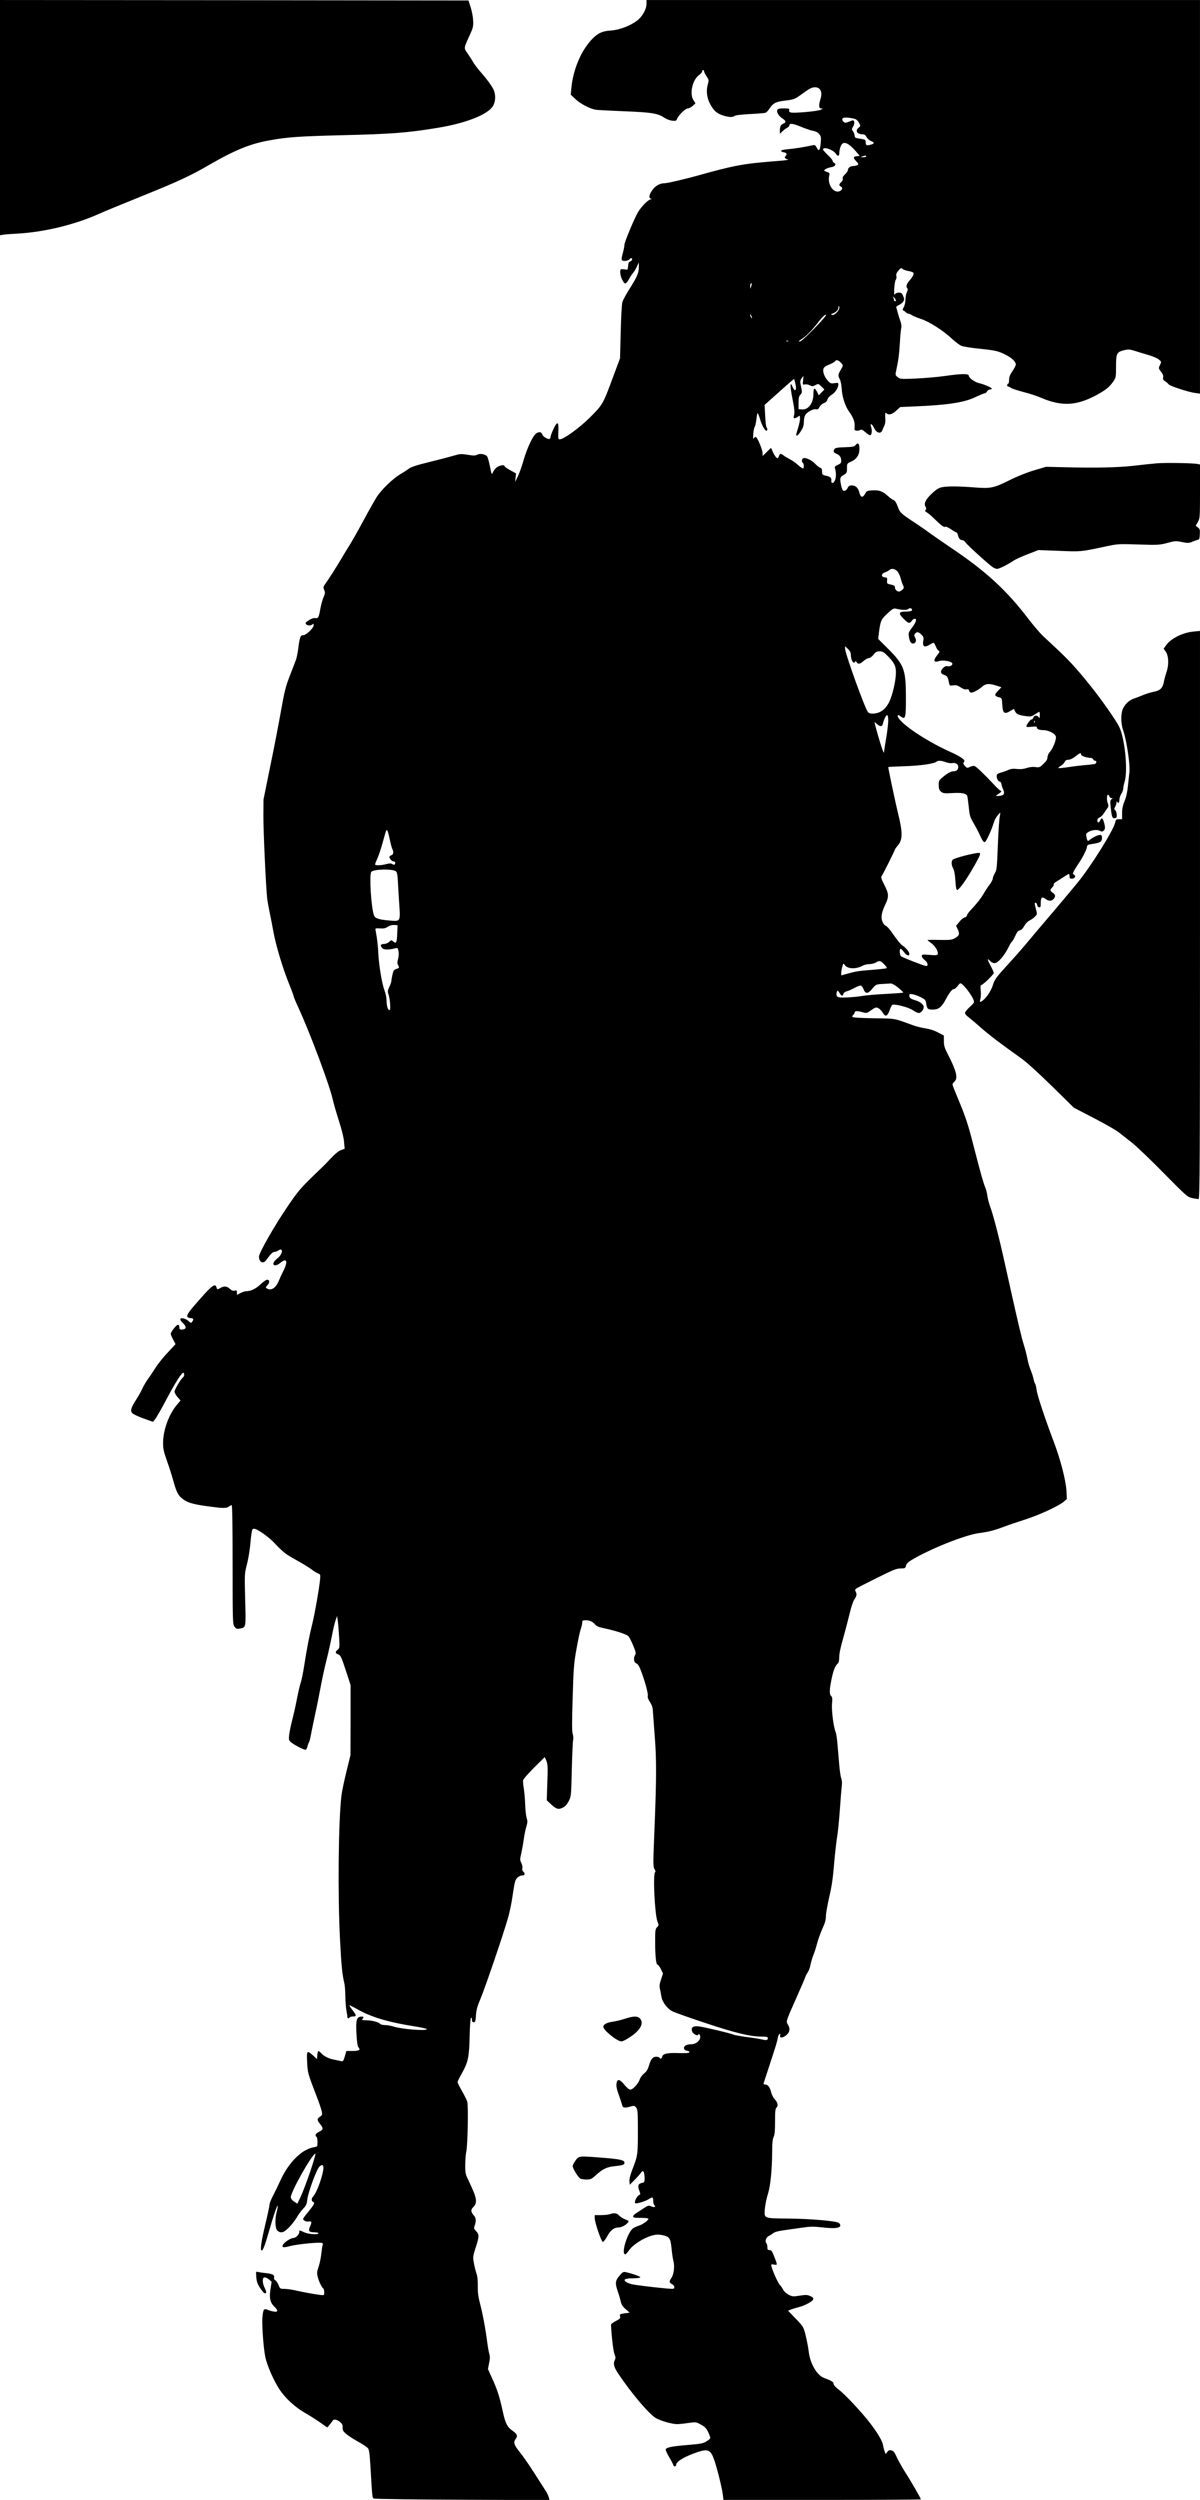 <?xml version="1.0" encoding="UTF-8" standalone="yes"?>
<svg version="1.0" xmlns="http://www.w3.org/2000/svg" width="938pt" height="1954pt" viewBox="0 0 1251 2606" preserveAspectRatio="xMidYMid meet">
  <g transform="translate(0,2606) scale(0.1,-0.1)" fill="#000000" stroke="none">
    <path d="M0 24834 l0 -1226 38 6 c20 3 87 8 147 11 277 16 595 93 845 205 52
24 255 107 450 186 381 154 504 211 700 325 275 158 431 222 640 258 180 32
296 40 725 51 547 13 709 26 1038 81 276 47 497 134 553 219 29 43 34 111 14
165 -14 38 -69 114 -140 195 -32 36 -67 83 -79 105 -12 22 -38 62 -57 89 -40
56 -40 52 19 181 37 79 42 98 40 155 -1 36 -12 99 -25 140 l-24 75 -2442 3
-2442 2 0 -1226z"/>
    <path d="M6740 26021 c0 -57 -45 -137 -100 -177 -74 -55 -184 -96 -270 -102
-87 -5 -133 -25 -191 -83 -117 -117 -205 -321 -223 -520 l-6 -66 50 -47 c52
-49 148 -98 210 -110 19 -3 155 -10 301 -16 285 -11 351 -22 419 -70 18 -12
52 -25 76 -28 36 -4 45 -1 50 14 16 42 88 114 115 114 13 0 35 12 51 27 l28
26 -22 35 c-42 68 -8 212 61 261 17 12 31 29 31 37 0 8 5 14 10 14 6 0 10 -6
10 -14 0 -7 12 -30 26 -52 23 -34 25 -42 15 -75 -21 -70 -14 -144 20 -209 38
-73 74 -105 141 -125 62 -18 100 -19 116 -3 7 7 70 14 159 19 81 4 156 10 165
14 9 4 28 24 42 46 37 54 62 68 152 79 104 13 109 15 184 70 83 60 102 70 138
70 54 0 78 -48 57 -117 -22 -72 -20 -103 8 -104 19 -1 18 -2 -9 -14 -34 -15
-266 -36 -307 -28 -18 4 -23 10 -20 24 5 17 -1 19 -56 19 -48 0 -63 -4 -68
-17 -9 -23 17 -64 54 -88 38 -24 41 -42 9 -54 -27 -11 -36 -30 -36 -74 l0 -31
28 26 c15 14 37 31 50 37 12 6 22 18 22 26 0 23 38 18 127 -19 46 -19 101 -37
123 -41 26 -4 47 -16 61 -33 18 -23 20 -36 15 -91 -7 -80 -19 -94 -41 -51 -14
27 -20 31 -43 26 -70 -16 -184 -35 -255 -41 -52 -5 -77 -11 -74 -18 2 -7 16
-13 30 -15 29 -4 35 -20 15 -40 -14 -14 -3 -28 27 -34 11 -3 -16 -8 -60 -12
-44 -3 -134 -11 -200 -17 -217 -19 -336 -43 -645 -129 -162 -46 -351 -90 -382
-90 -48 0 -95 -26 -127 -71 -35 -47 -41 -88 -13 -90 10 -1 7 -4 -8 -8 -28 -7
-94 -75 -129 -133 -36 -61 -141 -311 -141 -338 0 -14 -7 -50 -15 -80 -22 -83
-21 -90 19 -90 18 0 39 7 46 15 16 19 30 19 30 1 0 -8 -9 -17 -19 -21 -15 -4
-21 -17 -23 -48 -2 -32 -7 -41 -18 -38 -8 2 -26 5 -40 5 -22 1 -25 -3 -24 -35
1 -44 34 -114 53 -114 8 0 25 20 38 45 13 24 32 54 43 65 10 11 28 40 39 65
l21 45 0 -50 c0 -60 -18 -100 -98 -228 -34 -53 -66 -113 -73 -134 -7 -23 -14
-150 -18 -313 l-7 -275 -71 -190 c-106 -288 -109 -293 -242 -426 -113 -112
-275 -229 -317 -229 -14 0 -16 12 -13 82 5 105 -10 113 -51 26 -16 -34 -30
-71 -30 -80 0 -9 -4 -20 -10 -23 -14 -9 -68 22 -75 44 -9 29 -36 34 -65 13
-36 -26 -93 -149 -131 -277 -17 -61 -44 -137 -60 -170 l-29 -60 5 45 5 45 -60
33 c-33 18 -60 38 -60 43 0 17 -51 9 -80 -12 -16 -12 -34 -35 -41 -52 -12 -29
-13 -27 -30 55 -9 47 -22 94 -28 106 -14 27 -74 39 -106 22 -19 -10 -39 -11
-97 -1 -60 10 -82 10 -123 -2 -92 -26 -169 -46 -314 -82 -92 -22 -156 -44
-175 -58 -17 -13 -60 -41 -96 -62 -77 -47 -192 -158 -242 -235 -19 -30 -82
-140 -138 -245 -56 -104 -121 -219 -144 -255 -23 -36 -61 -99 -85 -140 -58
-98 -136 -220 -177 -277 -14 -20 -15 -28 -4 -53 11 -26 10 -37 -8 -78 -11 -26
-25 -78 -32 -117 -16 -91 -23 -104 -53 -98 -16 3 -40 -5 -66 -22 -35 -21 -40
-29 -31 -41 15 -17 52 -18 68 -2 9 9 12 7 12 -11 0 -29 -85 -107 -111 -103
-25 4 -36 -25 -49 -134 -6 -47 -17 -103 -25 -123 -7 -20 -36 -95 -64 -167 -44
-113 -56 -164 -91 -361 -22 -126 -72 -386 -112 -578 l-71 -350 -1 -170 c-1
-156 27 -760 40 -865 3 -25 16 -97 29 -160 13 -63 28 -140 33 -170 26 -149
100 -396 168 -562 24 -59 44 -113 44 -119 0 -7 23 -62 51 -123 126 -275 326
-811 359 -961 7 -33 35 -130 62 -215 31 -96 52 -181 55 -225 l6 -70 -38 -14
c-24 -8 -63 -40 -104 -84 -36 -39 -85 -89 -109 -111 -211 -202 -229 -223 -353
-406 -133 -197 -289 -471 -289 -509 0 -60 45 -81 77 -35 43 61 66 84 84 84 11
0 30 7 43 16 17 10 26 12 31 4 13 -21 -5 -56 -45 -89 -44 -35 -54 -71 -19 -71
12 0 34 11 51 25 66 56 83 20 35 -78 -20 -39 -43 -90 -52 -112 -30 -73 -80
-104 -125 -75 -12 7 -11 13 9 34 25 27 23 56 -5 56 -9 0 -40 -22 -69 -49 -49
-47 -101 -71 -150 -71 -12 0 -37 -9 -58 -19 l-37 -19 0 25 c0 21 -4 24 -24 19
-17 -4 -31 1 -50 19 -30 28 -59 31 -96 10 -33 -19 -37 -19 -43 5 -11 44 -45
22 -154 -101 -131 -147 -157 -183 -150 -204 4 -8 17 -15 31 -15 32 0 39 -12
21 -36 -13 -19 -14 -18 -37 3 -30 29 -88 42 -88 21 0 -8 9 -23 21 -34 48 -44
45 -73 -8 -74 -18 0 -23 6 -23 25 0 16 -6 25 -15 25 -16 0 -75 -75 -75 -95 0
-7 11 -33 25 -59 l25 -48 -82 -88 c-46 -48 -103 -120 -128 -160 -25 -39 -60
-92 -78 -116 -18 -25 -44 -69 -57 -97 -13 -29 -42 -80 -64 -115 -56 -89 -64
-116 -43 -142 9 -11 62 -36 117 -56 l100 -36 23 29 c13 16 67 110 119 209 93
175 156 274 174 274 12 0 12 -37 0 -45 -21 -12 -91 -129 -91 -151 0 -13 14
-39 31 -58 l31 -35 -40 -48 c-84 -101 -142 -264 -142 -397 0 -58 8 -93 41
-186 23 -63 52 -155 65 -203 30 -111 49 -151 88 -184 52 -44 106 -62 257 -83
171 -24 209 -25 235 -5 10 8 24 15 29 15 7 0 10 -212 10 -618 0 -584 1 -619
18 -646 17 -25 24 -28 54 -23 69 12 67 2 59 302 -7 269 -7 270 19 370 14 55
31 156 36 225 6 69 15 130 21 137 7 8 17 9 34 3 43 -17 138 -86 185 -135 103
-108 125 -125 235 -186 64 -35 135 -79 158 -96 22 -18 54 -38 70 -44 28 -12
28 -12 22 -73 -12 -107 -56 -357 -81 -456 -29 -116 -58 -265 -84 -436 -11 -71
-27 -148 -35 -172 -9 -24 -27 -102 -41 -175 -14 -73 -37 -173 -50 -223 -13
-50 -26 -116 -30 -146 -6 -50 -5 -58 17 -78 27 -25 130 -80 152 -80 8 0 17 14
21 32 4 18 11 38 15 43 5 6 13 36 19 67 5 31 26 130 45 221 20 90 47 226 61
302 14 77 41 200 60 274 19 75 43 186 55 246 11 61 28 133 37 160 l17 50 7
-47 c4 -26 10 -101 14 -166 7 -115 6 -121 -14 -138 -28 -24 -27 -38 5 -50 24
-8 33 -26 78 -164 l51 -155 0 -365 -1 -365 -42 -171 c-23 -94 -47 -206 -52
-250 -32 -263 -40 -1027 -15 -1507 14 -273 23 -359 45 -452 5 -22 10 -83 10
-135 1 -52 6 -117 11 -145 5 -27 10 -58 10 -67 0 -20 14 -24 24 -8 3 5 19 10
36 10 38 0 37 10 -6 66 -20 26 -34 48 -32 50 2 2 39 -16 81 -40 146 -84 329
-138 614 -182 61 -10 112 -22 112 -26 0 -22 -263 -1 -349 27 -25 8 -63 15 -87
15 -23 0 -47 6 -53 14 -15 18 -88 36 -147 36 -37 0 -45 3 -36 12 20 20 14 30
-15 26 -46 -5 -54 -36 -47 -178 5 -88 11 -130 21 -142 24 -27 6 -38 -62 -38
l-64 0 -16 -55 c-14 -48 -18 -55 -38 -51 -12 3 -46 10 -76 16 -57 11 -105 36
-136 70 -26 29 -33 25 -37 -22 l-3 -43 -41 38 c-64 57 -68 53 -62 -71 6 -113
6 -112 96 -347 28 -71 53 -146 57 -167 6 -32 4 -38 -19 -53 -33 -22 -33 -34 3
-79 35 -44 32 -57 -14 -79 -34 -16 -45 -40 -25 -52 6 -3 10 -28 10 -54 0 -48
0 -48 -36 -54 -128 -21 -266 -158 -354 -354 -22 -48 -56 -118 -75 -154 -19
-37 -35 -77 -35 -90 0 -12 -20 -107 -45 -211 -43 -182 -55 -268 -36 -268 13 0
35 59 80 216 42 148 80 258 87 251 2 -2 -3 -33 -12 -67 -21 -82 -15 -177 11
-196 36 -27 66 -17 120 39 28 28 63 75 79 102 16 28 45 68 66 90 32 34 39 49
44 99 8 70 96 311 125 339 33 34 50 17 40 -40 -18 -98 -73 -238 -105 -271 -19
-18 -18 -48 1 -56 21 -8 8 -31 -56 -109 -27 -32 -49 -62 -49 -67 0 -16 31 -32
55 -28 34 7 39 -5 19 -47 -23 -50 -14 -65 41 -65 25 0 45 -4 45 -10 0 -18
-103 -11 -149 10 -53 24 -51 24 -51 2 0 -26 -37 -62 -63 -62 -27 0 -92 -43
-107 -70 -16 -29 4 -33 70 -15 77 22 333 46 342 32 4 -6 5 -15 2 -19 -3 -4 -9
-45 -14 -90 -5 -46 -18 -108 -29 -139 -16 -44 -18 -63 -10 -98 10 -47 43 -116
59 -126 5 -3 10 -21 10 -40 0 -33 0 -33 -42 -28 -52 6 -169 27 -258 47 -36 9
-86 15 -113 16 -46 0 -48 1 -63 40 -9 22 -24 45 -34 50 -11 6 -16 17 -13 28 7
27 -14 38 -82 46 -33 3 -71 9 -84 12 -23 7 -24 6 -19 -52 3 -46 12 -72 37
-111 19 -29 40 -54 47 -57 24 -9 25 12 4 53 -27 54 -27 111 -1 111 11 0 32
-10 47 -23 l26 -23 -12 -75 c-15 -91 -4 -142 40 -184 41 -39 40 -59 -2 -52
-18 2 -48 11 -66 18 -41 17 -47 10 -56 -73 -7 -72 9 -313 29 -413 17 -88 87
-250 149 -343 61 -93 163 -186 266 -245 47 -27 118 -72 158 -100 l74 -52 23
27 c13 16 28 35 33 44 11 20 46 13 81 -17 19 -15 24 -29 23 -54 -2 -27 4 -39
37 -67 21 -18 76 -54 123 -80 46 -25 91 -55 101 -66 15 -16 20 -49 28 -178 21
-355 20 -342 37 -350 10 -4 425 -10 924 -12 l907 -4 -9 33 c-5 18 -22 51 -37
73 -15 23 -67 104 -116 181 -49 77 -116 173 -148 213 -61 75 -69 102 -44 136
25 33 17 53 -30 86 -57 39 -77 79 -104 205 -32 148 -58 229 -109 339 l-45 100
12 62 c10 46 10 72 2 96 -5 18 -15 71 -21 118 -17 136 -48 304 -76 408 -19 73
-24 118 -23 182 1 57 -3 100 -14 131 -9 26 -21 76 -27 111 -11 60 -9 70 19
159 38 117 38 135 5 170 -24 25 -25 31 -15 60 16 46 14 80 -8 103 -31 34 -35
62 -11 84 40 37 42 76 10 158 -17 41 -44 101 -60 134 -27 54 -30 69 -30 152 1
51 5 113 11 138 15 68 23 482 10 522 -6 19 -31 69 -56 113 -25 43 -45 84 -45
91 0 6 20 48 45 91 65 117 76 167 81 382 2 106 8 189 14 195 7 7 10 1 10 -17
0 -20 5 -27 19 -27 16 0 19 10 23 73 4 55 14 94 46 168 46 108 235 661 286
839 19 63 41 171 50 240 10 69 22 138 28 153 13 33 44 57 75 57 26 0 30 21 8
40 -9 7 -13 21 -9 35 3 13 -2 37 -11 55 -15 29 -15 38 -1 98 8 37 20 103 26
147 6 44 18 104 27 133 13 44 14 60 4 87 -6 18 -14 83 -16 143 -2 61 -9 138
-15 173 -6 34 -9 71 -6 83 3 12 55 70 115 131 l110 109 17 -39 c14 -35 16 -65
10 -226 l-6 -186 43 -40 c57 -53 79 -59 125 -36 26 13 44 34 62 69 24 48 25
57 31 329 4 154 10 292 14 307 4 14 2 42 -4 61 -9 26 -9 123 -1 378 9 309 13
361 40 510 16 91 36 185 45 208 8 24 15 54 15 67 0 21 5 24 36 24 42 0 72 -14
99 -45 15 -18 41 -28 100 -40 114 -24 229 -62 247 -82 9 -10 31 -53 49 -96 27
-65 30 -82 21 -98 -21 -33 -15 -78 12 -89 18 -7 31 -29 56 -97 41 -114 71
-229 63 -248 -3 -9 7 -35 23 -58 21 -32 29 -57 31 -102 2 -33 10 -143 18 -245
20 -244 19 -446 -1 -952 -16 -388 -16 -418 -1 -442 10 -15 13 -27 7 -31 -25
-15 -4 -450 25 -518 14 -35 14 -38 -5 -57 -18 -18 -20 -33 -20 -144 0 -155 9
-246 25 -246 6 0 22 -21 34 -46 l23 -46 -20 -61 c-17 -49 -19 -70 -12 -102 6
-22 12 -57 15 -77 9 -59 62 -129 118 -156 27 -13 182 -68 345 -122 306 -102
464 -140 577 -140 65 0 80 -6 66 -29 -6 -9 -18 -10 -52 -2 -24 6 -98 18 -163
26 -66 9 -127 20 -135 24 -25 13 -306 80 -365 87 -59 7 -83 -9 -72 -49 6 -26
58 -56 64 -38 6 18 22 1 22 -23 0 -39 -46 -76 -94 -76 -23 0 -50 -6 -60 -13
-27 -20 -17 -51 17 -55 16 -2 26 -8 24 -15 -3 -9 -36 -11 -113 -9 -118 4 -163
-6 -171 -38 -6 -22 -18 -26 -28 -10 -3 6 -19 10 -35 10 -35 0 -55 -25 -76 -97
-11 -36 -25 -59 -49 -77 -19 -15 -39 -42 -46 -63 -6 -21 -29 -55 -51 -76 -45
-44 -55 -42 -116 29 -43 51 -66 54 -74 9 -6 -30 1 -65 31 -145 11 -30 22 -67
26 -82 6 -32 25 -35 90 -17 35 10 41 9 57 -11 16 -20 18 -46 18 -249 0 -242
-2 -254 -57 -395 -22 -57 -33 -101 -31 -125 l3 -36 45 45 c25 25 56 59 68 75
18 25 23 28 32 15 5 -8 10 -36 10 -63 0 -45 -2 -48 -30 -53 -37 -8 -45 -32
-25 -81 10 -25 12 -39 5 -41 -28 -10 -62 -73 -47 -89 10 -9 110 21 143 44 37
25 44 21 44 -22 0 -17 5 -36 12 -43 19 -19 1 -26 -32 -12 -29 12 -34 10 -83
-22 -29 -19 -64 -42 -79 -52 -16 -9 -28 -23 -28 -31 0 -12 16 -15 80 -15 44 0
80 -4 80 -9 0 -16 -58 -59 -97 -71 -21 -7 -48 -19 -60 -26 -60 -38 -133 -274
-84 -274 5 0 25 21 43 48 41 56 153 126 236 148 44 12 67 12 108 4 73 -15 85
-33 95 -140 5 -50 13 -109 20 -132 14 -53 4 -135 -21 -173 -26 -39 -25 -49 5
-65 14 -7 25 -22 25 -33 0 -18 -5 -19 -82 -13 -142 13 -330 36 -368 46 -19 5
-44 16 -54 23 -33 24 -9 37 69 37 41 0 76 4 80 10 5 8 -78 38 -150 54 -27 6
-34 2 -68 -38 -43 -52 -46 -77 -17 -162 12 -32 25 -79 31 -104 7 -34 20 -54
51 -81 l42 -37 -53 -7 c-49 -7 -52 -9 -47 -31 5 -20 0 -27 -44 -49 -27 -14
-50 -31 -50 -38 3 -99 23 -273 35 -305 13 -31 14 -45 6 -61 -21 -39 -12 -77
37 -149 139 -206 318 -417 388 -458 51 -30 170 -64 223 -64 19 0 71 5 116 12
80 11 82 11 132 -17 50 -27 65 -45 92 -118 10 -25 8 -29 -30 -54 -36 -24 -56
-28 -197 -40 -181 -15 -232 -27 -232 -50 0 -9 18 -47 40 -84 22 -37 40 -72 40
-78 0 -6 7 -11 15 -11 8 0 15 9 15 20 0 26 69 71 174 111 148 57 179 50 216
-48 29 -75 86 -302 95 -375 l7 -58 1029 0 c566 0 1029 3 1029 6 0 10 -99 183
-163 282 -32 51 -72 122 -88 157 -22 50 -35 66 -55 71 -21 5 -31 2 -44 -16
l-17 -22 -11 28 c-6 16 -13 45 -16 65 -7 43 -57 127 -134 228 -84 110 -263
302 -327 350 -34 26 -55 49 -55 61 0 20 -18 31 -98 61 -75 27 -147 151 -161
275 -5 43 -20 120 -32 169 -22 89 -24 91 -103 174 l-80 83 30 13 c16 6 52 17
79 24 65 16 149 61 153 84 3 12 -7 22 -33 33 -31 13 -48 13 -109 3 -67 -10
-76 -10 -114 10 -24 12 -49 35 -58 53 -9 18 -23 38 -31 46 -26 26 -93 180 -93
213 0 5 14 6 31 2 36 -7 36 -6 -5 97 -17 44 -26 55 -44 54 -18 0 -22 5 -22 31
0 17 -5 36 -11 42 -17 17 -2 62 24 73 12 6 33 19 47 30 16 13 53 23 105 30 44
6 129 18 189 27 94 14 124 14 218 4 127 -15 188 -8 188 20 0 10 -8 23 -18 28
-37 20 -302 42 -519 44 -267 2 -258 -1 -249 105 4 41 18 110 32 153 27 86 43
251 44 454 0 77 5 118 15 139 11 21 15 63 15 161 0 108 3 135 16 146 20 17 11
56 -23 90 -13 15 -29 46 -34 70 -12 50 -34 79 -61 79 -10 0 -18 3 -18 7 0 4
22 75 50 157 85 260 91 280 98 320 4 22 12 41 19 43 7 3 9 -3 6 -16 -8 -30 28
-27 66 5 36 30 41 70 14 110 -20 32 -20 32 92 284 45 102 86 196 90 210 4 13
16 36 26 50 10 14 23 48 28 76 5 27 19 75 31 105 12 29 30 86 40 126 11 40 35
107 54 149 26 56 36 91 36 128 0 28 16 118 35 201 26 110 39 200 50 340 9 104
23 231 31 280 9 50 22 182 30 295 8 113 17 224 20 247 4 24 1 57 -6 75 -7 18
-16 83 -21 143 -5 61 -13 155 -18 210 -4 55 -13 112 -19 128 -22 52 -45 229
-38 298 5 52 3 69 -9 79 -20 16 -19 66 4 176 19 93 38 141 65 163 10 9 15 30
15 65 -1 32 14 105 39 191 22 77 52 193 68 259 16 69 37 133 51 153 25 37 28
55 13 83 -7 12 -6 21 3 28 6 6 103 56 214 111 175 87 209 101 252 101 46 0 50
2 56 28 4 20 21 37 58 60 193 116 564 264 707 281 98 13 151 26 265 69 44 17
141 49 215 73 144 46 343 138 399 184 l33 29 -4 85 c-7 113 -62 326 -134 516
-94 249 -171 481 -177 536 -4 28 -10 56 -15 63 -5 6 -12 27 -16 46 -3 19 -17
62 -30 95 -14 33 -30 89 -36 125 -7 36 -23 99 -36 140 -24 74 -58 220 -134
560 -71 320 -90 404 -109 485 -50 207 -84 331 -106 389 -13 35 -27 88 -31 117
-4 30 -13 70 -22 89 -20 49 -44 132 -107 376 -77 301 -92 346 -191 583 -24 57
-44 109 -44 116 0 6 9 20 21 31 38 35 20 109 -68 281 -36 69 -43 92 -43 140
l0 58 -63 33 c-39 21 -87 36 -130 42 -37 6 -93 19 -125 31 -212 77 -179 71
-411 74 -117 2 -217 7 -223 13 -5 5 -3 14 7 22 8 7 15 19 15 26 0 17 26 18 83
2 42 -11 46 -10 90 22 41 29 50 32 72 22 14 -7 35 -28 47 -47 27 -48 48 -42
71 20 10 28 22 54 27 59 16 16 172 -23 217 -55 23 -16 50 -29 62 -29 22 0 51
35 51 62 0 25 -38 57 -85 70 -51 15 -65 25 -65 50 0 18 4 19 37 13 20 -4 58
-17 84 -31 42 -21 49 -29 54 -61 10 -61 17 -68 69 -67 61 0 92 24 136 107 40
74 67 107 86 107 7 0 23 14 36 30 12 17 25 30 30 30 24 0 116 -116 138 -175 9
-24 5 -30 -40 -72 -28 -25 -50 -53 -50 -63 0 -9 15 -27 33 -40 17 -13 77 -63
132 -112 95 -83 195 -159 414 -315 60 -42 180 -151 325 -293 l231 -227 210
-109 c116 -60 233 -127 260 -149 28 -22 88 -70 135 -106 47 -37 196 -179 331
-317 239 -242 248 -250 298 -261 29 -6 59 -11 66 -11 13 0 15 380 15 2961 l0
2962 -62 -6 c-112 -9 -237 -70 -289 -140 l-28 -39 20 -28 c32 -42 37 -135 11
-212 -11 -35 -24 -79 -27 -99 -13 -70 -37 -96 -102 -109 -32 -6 -83 -22 -113
-34 -30 -13 -72 -29 -93 -36 -49 -15 -93 -53 -117 -101 -27 -51 -27 -156 -1
-232 37 -106 75 -366 65 -440 -2 -12 -8 -71 -14 -132 -8 -75 -20 -129 -37
-168 -17 -41 -25 -76 -25 -122 l0 -65 -33 0 c-29 0 -33 -4 -39 -33 -14 -75
-244 -445 -387 -622 -40 -49 -160 -193 -268 -320 -108 -126 -224 -264 -258
-305 -33 -41 -124 -145 -202 -230 -130 -143 -142 -160 -161 -221 -20 -65 -77
-146 -120 -169 -16 -9 -17 -6 -9 28 5 20 6 61 3 90 -4 30 -2 52 3 52 17 0 133
111 133 128 0 8 -16 44 -35 79 -34 63 -35 81 0 43 10 -11 29 -20 43 -20 37 0
104 78 152 177 11 23 25 45 31 49 5 3 21 30 34 59 17 39 29 54 46 57 16 2 32
18 47 45 14 26 37 49 56 58 19 9 44 27 57 41 23 24 23 25 7 84 -13 49 -13 60
-3 60 8 0 15 -10 17 -22 2 -13 11 -24 21 -26 14 -3 17 4 17 46 0 58 14 69 51
41 31 -24 61 -24 82 -1 24 26 21 47 -8 66 -30 20 -31 30 -5 56 12 12 18 25 15
30 -3 5 7 17 22 26 15 9 51 32 79 50 28 19 54 34 57 34 4 0 7 -11 7 -25 0 -20
5 -25 25 -25 31 0 45 28 22 42 -16 8 -15 12 3 46 12 20 31 51 43 69 40 57 82
138 87 168 4 27 10 31 50 36 87 13 105 22 108 57 2 23 -2 34 -13 38 -16 7 -83
-24 -117 -53 -18 -16 -23 -11 -32 34 -6 27 -3 34 17 48 36 23 94 30 122 15 20
-11 27 -11 40 0 18 15 19 39 3 91 -13 45 -24 49 -40 14 -12 -27 -28 -24 -28 6
0 11 10 23 24 28 12 5 33 24 44 43 12 18 28 42 37 54 12 16 13 27 5 48 -13 34
-13 83 -1 91 5 3 12 -4 16 -15 3 -11 14 -20 23 -20 15 0 15 -1 -1 -12 -14 -11
-15 -24 -6 -98 10 -91 16 -104 45 -98 15 3 18 11 16 38 -1 19 -9 40 -16 45
-12 9 -12 15 0 35 7 14 14 34 14 45 1 11 4 14 7 8 9 -24 23 -13 23 20 0 17 9
46 20 62 11 17 20 41 20 55 0 14 7 47 15 74 35 115 1 453 -57 569 -36 73 -191
293 -303 432 -141 175 -215 256 -335 369 -52 48 -122 114 -155 145 -33 31
-101 111 -152 177 -230 303 -446 501 -818 750 -71 48 -163 112 -204 141 -40
30 -116 83 -170 118 -143 95 -148 100 -172 165 -14 38 -29 62 -41 66 -11 3
-41 25 -68 49 -53 47 -87 58 -164 53 -43 -3 -52 -7 -66 -33 -26 -47 -47 -44
-61 10 -13 51 -39 75 -81 75 -20 0 -32 -7 -40 -24 -12 -28 -37 -41 -50 -28
-12 12 -27 77 -28 114 0 19 9 31 35 47 33 19 35 24 35 70 0 50 0 50 45 70 56
25 85 69 85 133 0 54 -16 70 -39 40 -14 -18 -29 -21 -114 -24 -73 -2 -100 -7
-107 -18 -16 -25 -11 -37 20 -50 35 -14 50 -37 50 -75 0 -20 -8 -29 -36 -41
-25 -11 -34 -19 -30 -32 13 -45 14 -90 3 -122 -15 -43 -43 -48 -40 -7 2 29
-11 39 -69 51 -24 6 -28 11 -28 41 0 25 -5 35 -21 40 -11 4 -34 22 -50 40 -34
37 -100 68 -124 59 -17 -7 -20 -39 -5 -49 11 -7 14 -48 3 -58 -3 -4 -25 11
-49 32 -23 22 -62 50 -86 62 -23 12 -54 30 -67 40 -32 25 -40 24 -51 -7 -9
-23 -12 -24 -27 -13 -9 8 -25 34 -36 58 l-19 43 -44 -43 -44 -43 0 31 c0 33
-51 156 -68 167 -6 4 -16 -2 -22 -11 -9 -14 -10 -4 -7 45 3 34 10 68 16 75 5
7 13 43 17 80 4 38 10 64 14 60 4 -4 15 -33 24 -63 17 -60 50 -120 66 -120 12
0 13 23 1 35 -5 6 -11 60 -14 122 l-6 112 27 24 c140 126 219 196 247 220 l34
28 10 -38 c22 -77 2 -111 -26 -46 -15 34 -17 36 -21 15 -2 -13 6 -69 17 -125
24 -118 28 -163 17 -194 -9 -28 9 -31 42 -7 21 15 22 14 22 -20 0 -19 -9 -63
-20 -98 -23 -73 -24 -78 -10 -78 6 0 24 21 40 47 22 34 30 59 30 92 0 26 6 57
13 71 16 32 85 71 114 64 17 -5 25 1 37 24 9 17 29 34 45 40 20 7 33 20 37 37
4 16 23 37 46 51 38 24 68 73 68 110 0 14 -7 15 -40 10 -37 -6 -44 -3 -70 26
-35 38 -54 90 -46 122 4 17 21 30 61 46 31 12 59 29 64 37 9 18 35 8 64 -25
18 -20 18 -22 -7 -65 -30 -51 -31 -62 -10 -102 8 -16 17 -60 19 -97 4 -82 36
-183 77 -239 40 -55 60 -104 58 -143 -1 -17 -2 -37 -1 -43 1 -15 39 -17 61 -4
10 7 25 0 53 -25 21 -19 44 -33 50 -31 16 5 21 52 8 88 -14 42 9 34 30 -10 27
-57 73 -69 89 -23 6 15 15 37 21 48 6 12 10 39 9 60 -4 65 -2 80 12 66 22 -22
58 -13 101 27 l42 38 158 7 c336 14 508 40 625 96 46 22 90 40 98 40 7 0 18 9
24 20 6 11 20 20 30 20 11 0 20 4 20 9 0 10 -82 46 -129 56 -45 9 -110 55
-111 78 0 24 -74 23 -255 -3 -77 -11 -212 -22 -300 -26 -153 -6 -161 -6 -186
14 -24 19 -26 26 -18 59 26 122 32 171 40 293 4 74 11 148 15 163 4 17 0 44
-9 70 -9 23 -21 61 -27 85 -6 24 -13 49 -16 56 -3 8 8 18 26 26 17 7 38 23 46
36 13 19 13 26 0 58 -12 30 -20 36 -45 36 -18 0 -35 -7 -41 -17 -8 -14 -10 0
-7 59 2 43 9 84 16 92 6 8 9 25 6 38 -5 18 1 33 21 57 23 28 28 30 43 18 9 -8
36 -18 61 -22 25 -4 48 -12 52 -18 8 -14 -6 -42 -43 -85 -30 -34 -36 -61 -19
-78 6 -6 4 -19 -5 -38 -8 -16 -15 -50 -15 -76 0 -27 -8 -62 -17 -80 -14 -25
-15 -34 -5 -37 7 -3 19 -11 26 -19 8 -8 21 -14 28 -14 7 0 24 -7 36 -16 13 -9
55 -26 95 -39 87 -29 229 -120 320 -205 36 -33 80 -67 100 -75 19 -8 104 -22
189 -30 171 -18 198 -24 281 -68 61 -32 97 -68 97 -97 0 -10 -16 -41 -35 -69
-26 -37 -35 -61 -35 -91 0 -22 -4 -40 -10 -40 -5 0 -10 -7 -10 -15 0 -8 5 -15
12 -15 6 0 19 -6 27 -13 9 -8 66 -26 126 -42 61 -15 144 -42 185 -60 217 -93
370 -86 578 25 97 53 137 84 175 139 31 45 32 48 32 162 0 136 7 150 86 169
42 10 57 9 111 -8 35 -11 99 -31 142 -43 43 -13 92 -33 107 -46 28 -24 28 -25
12 -58 -16 -33 -16 -35 11 -70 20 -25 26 -43 22 -59 -4 -18 0 -28 22 -41 15
-10 30 -24 35 -31 10 -17 206 -81 275 -90 l52 -7 0 2052 0 2051 -2885 0 -2885
0 0 -39z m2177 -1202 c12 -4 30 -23 39 -40 16 -32 16 -33 -5 -50 -39 -32 -16
-69 43 -69 18 0 30 -9 40 -29 8 -15 29 -34 46 -41 39 -16 38 -27 -2 -38 -44
-12 -54 -7 -53 26 0 25 -4 27 -57 36 -50 7 -58 11 -58 30 0 12 -7 32 -16 45
-16 22 -16 25 0 52 21 35 13 74 -12 63 -65 -27 -71 -28 -86 -15 -21 18 -20 38
2 44 20 5 88 -3 119 -14z m-63 -270 c17 -12 49 -43 70 -68 l39 -46 -31 -3
c-39 -4 -40 -17 -5 -54 23 -24 25 -30 13 -38 -8 -5 -25 -10 -38 -10 -34 0 -62
-18 -62 -40 0 -11 -14 -32 -30 -47 -20 -18 -28 -32 -25 -44 4 -11 -2 -25 -14
-36 -25 -21 -27 -39 -6 -47 23 -9 18 -35 -10 -48 -65 -29 -133 72 -110 163 6
23 3 28 -27 38 -32 12 -32 13 -13 27 11 8 37 17 58 21 42 6 60 30 34 45 -10 5
-17 15 -17 22 0 7 -22 34 -50 60 -27 26 -50 52 -50 57 0 35 106 0 135 -45 21
-31 35 -25 35 15 0 16 7 45 14 64 18 42 45 46 90 14z m176 -119 c0 -5 -15 -10
-32 -9 -31 1 -32 1 -8 9 35 11 40 11 40 0z m-1199 -1356 c-9 -28 -9 -29 -10
-3 -1 14 2 29 6 32 11 12 13 2 4 -29z m1509 -146 c0 -4 -4 -8 -10 -8 -5 0 -10
4 -10 9 0 5 -3 18 -6 28 -5 16 -4 16 10 -1 9 -11 16 -23 16 -28z m-590 -77 c0
-29 -54 -83 -76 -74 -15 6 -14 8 7 15 34 13 59 38 59 60 0 10 2 18 5 18 3 0 5
-9 5 -19z m-911 -106 c0 -5 -4 -3 -9 5 -5 8 -9 22 -9 30 0 16 17 -16 18 -35z
m654 -105 c-89 -92 -143 -140 -156 -140 -16 0 -10 7 24 28 49 32 111 96 182
190 29 36 56 62 67 62 12 0 -26 -46 -117 -140z m-276 -136 c-3 -3 -12 -4 -19
-1 -8 3 -5 6 6 6 11 1 17 -2 13 -5z m155 -411 c-5 -44 -4 -46 18 -40 13 3 36
-1 52 -9 25 -13 31 -13 59 2 31 16 32 15 62 -15 l31 -31 -29 -30 -29 -31 -18
36 c-26 50 -38 44 -38 -20 0 -98 -53 -170 -122 -163 l-33 3 0 66 c0 49 4 70
18 83 20 20 21 28 6 95 -9 42 -8 54 6 75 10 14 18 26 20 26 1 0 0 -21 -3 -47z
m982 -1988 c13 -14 29 -47 35 -73 7 -26 18 -59 26 -74 14 -27 7 -39 -32 -62
-20 -11 -53 13 -53 38 0 19 -7 25 -42 32 -41 9 -43 11 -40 41 3 28 0 32 -25
35 -40 4 -38 38 4 52 18 6 38 17 45 24 20 20 57 14 82 -13z m153 -409 c-2 -6
-29 -11 -63 -11 -78 0 -82 -19 -19 -80 47 -46 58 -48 83 -13 7 10 20 18 28 18
25 0 15 -37 -27 -91 -36 -48 -40 -58 -34 -93 8 -56 23 -78 48 -74 26 4 34 32
16 64 -10 19 -10 26 1 39 18 22 37 19 66 -11 21 -20 25 -31 20 -58 -12 -66 9
-81 66 -46 18 11 36 20 41 20 4 0 14 -18 23 -39 8 -22 22 -42 31 -45 12 -5 9
-14 -16 -45 -47 -58 -38 -81 23 -61 35 11 120 -2 132 -22 11 -17 -18 -40 -44
-33 -18 4 -31 0 -48 -16 -35 -33 -31 -63 8 -74 33 -10 39 -21 53 -88 5 -25 8
-27 43 -21 30 4 45 0 76 -21 26 -17 47 -25 61 -21 17 4 24 1 28 -14 3 -11 13
-20 22 -20 23 0 74 28 113 61 38 34 71 37 149 12 l53 -17 -36 -37 c-40 -41
-38 -55 9 -67 31 -8 32 -11 35 -63 5 -107 20 -120 88 -78 l34 20 11 -24 c14
-31 41 -43 113 -52 51 -7 60 -5 96 19 22 14 42 26 45 26 3 0 5 -17 5 -37 -1
-31 -3 -35 -11 -20 -14 23 -50 22 -56 -3 -3 -11 -12 -20 -19 -20 -14 0 -54
-55 -54 -74 0 -5 25 -6 55 -2 44 5 55 3 55 -8 0 -17 21 -26 68 -27 57 -1 126
-38 130 -71 4 -33 -33 -124 -65 -159 -13 -14 -23 -38 -23 -54 0 -20 -12 -39
-42 -68 -38 -37 -44 -39 -85 -33 -28 4 -60 0 -90 -10 -33 -11 -64 -14 -101
-10 -41 5 -63 2 -97 -13 -23 -10 -57 -22 -75 -26 -17 -4 -34 -13 -37 -21 -9
-24 7 -66 27 -71 12 -3 20 -14 20 -25 0 -11 8 -36 17 -55 22 -46 9 -67 -43
-70 -34 -2 -37 -1 -21 10 47 31 53 38 38 44 -8 3 -42 35 -75 71 -105 111 -178
181 -197 187 -10 3 -31 -1 -47 -9 -28 -14 -31 -14 -52 9 -17 18 -20 28 -12 38
6 7 8 17 4 23 -13 18 -66 51 -132 80 -229 102 -481 263 -547 351 -28 37 -16
51 20 23 46 -36 52 -13 51 209 -1 295 -17 334 -226 538 l-63 63 10 82 c15 109
22 124 91 187 48 44 62 52 83 46 68 -16 118 -17 132 -2 15 16 43 3 36 -17z
m-637 -462 c0 -55 30 -104 44 -71 3 8 8 7 16 -5 16 -25 34 -22 73 12 19 17 44
30 55 30 12 0 32 15 48 35 22 29 33 35 64 35 32 0 45 -8 86 -50 67 -68 84
-104 84 -170 0 -83 -35 -236 -70 -307 -37 -75 -86 -113 -155 -121 -34 -3 -50
0 -65 13 -28 25 -240 612 -240 664 l0 25 30 -29 c21 -20 30 -38 30 -61z m390
-686 c0 -28 -9 -103 -19 -167 -11 -64 -21 -129 -23 -146 -3 -29 -4 -29 -20 15
-17 46 -67 216 -76 260 l-5 25 25 -22 c33 -31 56 -29 63 5 10 46 35 93 45 87
6 -3 10 -29 10 -57z m1527 -20 c-3 -8 -6 -5 -6 6 -1 11 2 17 5 13 3 -3 4 -12
1 -19z m483 -333 c0 -14 56 -35 98 -35 12 0 25 -7 28 -15 4 -8 12 -15 20 -15
20 0 17 -28 -3 -34 -10 -2 -54 -8 -98 -11 -44 -4 -124 -13 -178 -22 -54 -8
-101 -12 -104 -10 -2 3 9 13 25 23 17 9 35 28 41 41 7 16 19 23 39 23 18 0 46
13 73 35 49 38 59 42 59 20z m-1409 -80 c24 -9 54 -13 67 -10 31 8 62 -11 62
-38 0 -30 -18 -47 -49 -47 -29 0 -67 -22 -121 -68 -31 -27 -35 -35 -34 -78 1
-37 6 -52 25 -67 21 -17 35 -19 117 -14 105 6 150 -4 157 -36 3 -12 9 -64 15
-116 8 -83 14 -101 50 -162 22 -38 54 -98 70 -135 21 -46 35 -65 46 -62 15 3
69 120 95 205 6 23 25 57 41 75 28 32 29 32 24 8 -10 -51 -17 -151 -25 -362
-8 -195 -11 -220 -30 -251 -11 -19 -21 -43 -21 -54 0 -11 -15 -40 -33 -64 -19
-24 -46 -66 -62 -94 -29 -50 -74 -107 -140 -177 -19 -20 -35 -44 -35 -51 0 -8
-11 -18 -24 -21 -13 -3 -39 -24 -56 -47 l-33 -40 19 -40 c21 -48 14 -65 -37
-92 -28 -15 -54 -17 -157 -15 -67 2 -122 1 -122 -2 0 -3 18 -17 39 -32 41 -29
76 -90 67 -114 -5 -13 -20 -14 -86 -8 -75 6 -80 5 -80 -13 0 -11 14 -29 30
-41 32 -24 41 -62 15 -62 -19 0 -245 88 -262 102 -15 12 -18 78 -4 78 5 0 21
-16 35 -35 29 -38 56 -46 56 -17 0 19 -38 64 -76 89 -14 9 -53 56 -87 106 -33
49 -69 92 -80 95 -10 2 -24 17 -32 33 -25 46 -18 100 21 183 44 91 42 117 -11
220 -24 45 -32 72 -26 80 12 14 141 272 141 281 0 4 13 22 29 41 53 59 53 137
1 344 -22 89 -100 458 -100 474 0 2 78 6 173 9 164 5 309 26 332 48 13 13 47
11 96 -6z m-5797 -808 c9 -43 20 -86 26 -97 16 -30 12 -58 -10 -65 -11 -3 -20
-12 -20 -18 1 -20 26 -47 44 -47 9 0 16 -6 16 -13 0 -22 -11 -27 -31 -14 -14
9 -29 8 -64 -1 -53 -14 -115 -16 -115 -3 0 5 11 33 24 62 14 30 39 105 56 168
17 63 33 119 37 124 9 15 19 -11 37 -96z m65 -331 c10 -11 16 -39 18 -89 2
-39 8 -145 14 -234 14 -203 17 -198 -96 -189 -114 9 -154 22 -166 54 -29 75
-51 418 -29 452 19 31 229 35 259 6z m12 -646 c-3 -96 -11 -112 -41 -85 -20
18 -21 18 -43 -3 -14 -13 -36 -22 -55 -22 -36 0 -42 -18 -15 -45 16 -17 70
-17 134 0 25 6 27 4 34 -33 4 -23 1 -57 -5 -80 -9 -29 -9 -44 -1 -60 16 -29
15 -32 -18 -43 -25 -9 -31 -18 -40 -60 -6 -28 -11 -57 -11 -66 0 -9 -9 -36
-21 -60 -17 -36 -19 -48 -10 -75 18 -50 26 -168 12 -168 -17 0 -31 45 -31 100
0 27 -9 73 -20 101 -27 69 -59 258 -66 389 -4 90 -12 155 -29 245 -4 18 0 20
45 17 38 -3 58 1 83 17 20 14 45 20 67 19 l35 -3 -4 -85z m5082 -328 c16 -16
25 -32 20 -35 -5 -3 -74 -11 -153 -17 -144 -11 -166 -15 -267 -43 l-53 -15 0
26 c0 15 5 44 11 66 10 37 11 38 25 17 30 -43 117 -46 189 -7 17 9 48 16 70
16 22 0 54 8 70 19 34 21 47 17 88 -27z m141 -238 c31 -26 55 -49 52 -51 -2
-3 -85 -9 -183 -14 -98 -5 -202 -14 -230 -19 -79 -14 -228 -24 -257 -16 -26 6
-33 27 -20 61 5 13 10 10 25 -14 22 -36 35 -39 42 -11 3 11 17 22 33 26 16 3
53 20 83 36 29 16 59 27 67 24 7 -3 20 -21 28 -41 20 -48 46 -46 91 10 36 43
38 44 103 48 37 2 77 4 88 5 13 1 45 -17 78 -44z m-6129 -12339 c-35 -102 -79
-219 -99 -261 l-36 -76 -32 21 c-20 12 -34 30 -36 45 -6 49 223 456 257 456 4
0 -20 -83 -54 -185z"/>
    <path d="M10058 17141 c-58 -15 -113 -33 -122 -40 -21 -17 -20 -54 1 -94 11
-21 19 -65 23 -126 3 -61 9 -96 17 -98 7 -3 35 26 62 64 54 72 165 263 176
301 6 19 3 22 -22 21 -15 -1 -76 -13 -135 -28z"/>
    <path d="M12055 21230 c-49 -4 -160 -16 -245 -26 -160 -18 -402 -23 -730 -14
l-175 4 -125 -37 c-77 -23 -175 -62 -255 -102 -166 -83 -197 -89 -366 -76
-175 14 -302 14 -353 -1 -27 -8 -61 -32 -98 -69 -61 -60 -79 -100 -59 -131 9
-15 9 -23 1 -33 -9 -11 -6 -16 10 -25 12 -6 43 -32 70 -58 82 -80 113 -103
123 -93 5 5 29 -5 59 -25 27 -19 54 -34 59 -34 5 0 12 -12 15 -27 9 -37 23
-53 45 -53 10 0 26 -11 35 -25 16 -25 238 -227 283 -257 14 -10 35 -18 47 -18
21 0 112 46 171 86 18 12 83 42 145 66 l113 44 215 -8 c229 -10 224 -10 470
42 144 31 146 31 360 24 204 -6 219 -5 299 16 75 21 91 22 141 12 72 -15 85
-15 123 2 18 8 41 16 52 18 17 3 21 12 23 58 3 47 0 56 -20 72 l-23 17 23 40
c21 39 22 48 22 319 l0 280 -22 5 c-43 10 -343 15 -433 7z"/>
    <path d="M6512 5015 c-41 -13 -97 -26 -125 -30 -60 -8 -97 -28 -97 -53 0 -36
144 -152 189 -152 23 0 115 57 155 96 59 57 71 109 36 144 -26 26 -67 25 -158
-5z"/>
    <path d="M6000 3538 c-16 -22 -30 -48 -30 -57 0 -25 58 -119 79 -131 11 -5 41
-10 66 -10 42 0 53 5 100 48 69 63 113 84 201 92 78 8 94 14 94 35 0 27 -42
37 -213 51 -266 21 -261 22 -297 -28z"/>
    <path d="M6355 2978 c-16 -5 -58 -9 -92 -9 l-63 0 0 -30 c0 -47 69 -249 85
-249 8 0 28 26 45 58 32 61 71 92 115 92 31 0 73 20 98 48 17 19 17 20 -25 36
-23 10 -52 28 -65 42 -23 25 -49 29 -98 12z"/>
  </g>
</svg>